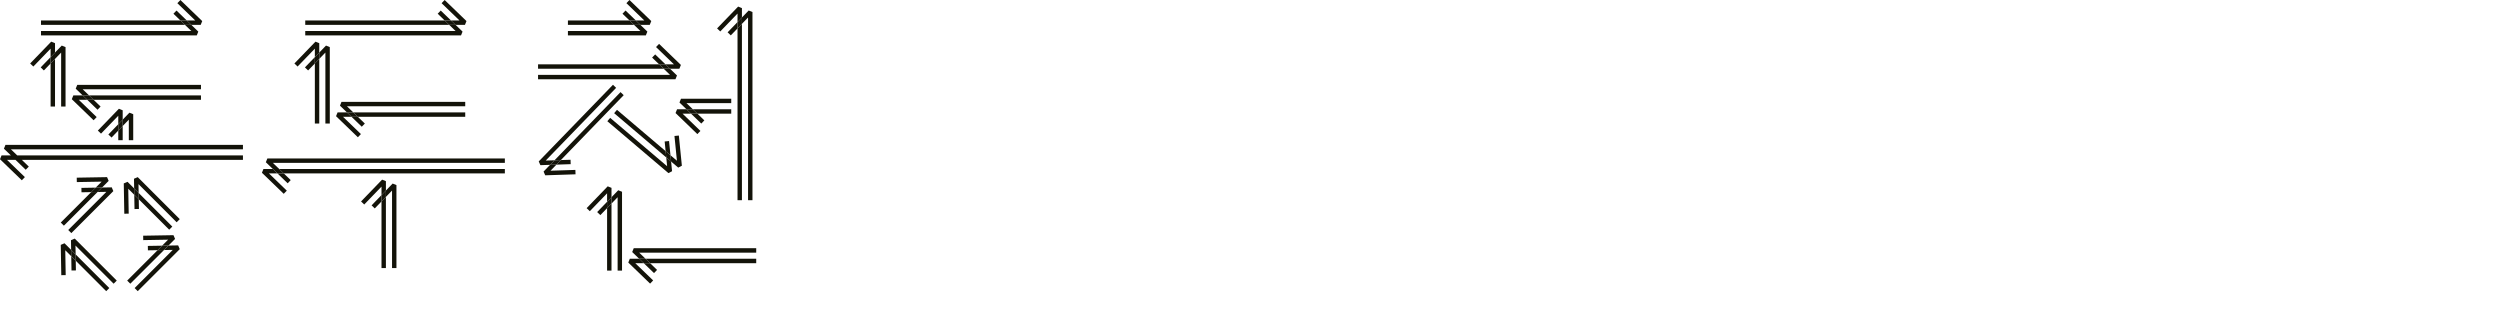 <?xml version="1.0" encoding="iso-8859-1"?>
<!-- Generator: Adobe Illustrator 23.1.1, SVG Export Plug-In . SVG Version: 6.00 Build 0)  -->
<svg version="1.1" id="Layer_1" xmlns="http://www.w3.org/2000/svg" xmlns:xlink="http://www.w3.org/1999/xlink" x="0px" y="0px"
	 viewBox="0 0 566.929 70.866" style="enable-background:new 0 0 566.929 70.866;" xml:space="preserve">
<g>
	<g>
		<polygon style="fill:#131309;" points="16.629,21.636 16.282,22.496 21.229,27.272 21.923,26.552 17.867,22.636 19.789,22.636 
			18.753,21.636 		"/>
		<g>
			<polygon style="fill:#131309;" points="20.193,21.636 21.229,22.636 45.576,22.636 45.576,21.636 			"/>
			<polygon style="fill:#131309;" points="18.755,20.247 45.576,20.247 45.576,19.247 17.517,19.247 17.17,20.107 18.753,21.636 
				20.193,21.636 			"/>
		</g>
		<polygon style="fill:#131309;" points="22.117,24.884 22.811,24.164 21.229,22.636 19.789,22.636 		"/>
		<polygon style="fill:#131309;" points="18.753,21.636 19.789,22.636 21.229,22.636 20.193,21.636 		"/>
	</g>
	<polygon style="fill:#131309;" points="0,36.107 4.947,40.883 5.641,40.163 1.585,36.247 3.507,36.247 5.835,38.495 6.53,37.775 
		4.947,36.247 36.475,36.247 37.136,36.247 55.093,36.247 55.093,35.247 37.136,35.247 36.475,35.247 3.911,35.247 2.473,33.858 
		36.475,33.858 37.136,33.858 55.093,33.858 55.093,32.858 37.136,32.858 36.475,32.858 1.236,32.858 0.888,33.718 2.472,35.247 
		0.347,35.247 	"/>
	<g>
		<polygon style="fill:#131309;" points="45.859,4.78 40.912,0.003 40.217,0.723 44.274,4.64 42.352,4.64 43.387,5.64 45.512,5.64 
					"/>
		<polygon style="fill:#131309;" points="41.947,5.64 40.912,4.64 9.297,4.64 9.297,5.64 		"/>
		<polygon style="fill:#131309;" points="40.024,2.392 39.329,3.111 40.912,4.64 42.352,4.64 		"/>
		<polygon style="fill:#131309;" points="43.385,7.028 9.297,7.028 9.297,8.028 44.623,8.028 44.97,7.168 43.387,5.64 41.947,5.64 
					"/>
		<polygon style="fill:#131309;" points="40.912,4.64 41.947,5.64 43.387,5.64 42.352,4.64 		"/>
	</g>
	<g>
		<polygon style="fill:#131309;" points="12.476,13.357 11.476,14.393 11.476,24.153 12.476,24.153 		"/>
		<polygon style="fill:#131309;" points="12.476,9.793 11.616,9.446 6.839,14.393 7.559,15.087 11.476,11.03 11.476,12.953 
			12.476,11.917 		"/>
		<polygon style="fill:#131309;" points="13.864,11.919 13.864,24.153 14.864,24.153 14.864,10.681 14.004,10.334 12.476,11.917 
			12.476,13.357 		"/>
		<polygon style="fill:#131309;" points="9.228,15.281 9.947,15.975 11.476,14.393 11.476,12.953 		"/>
		<polygon style="fill:#131309;" points="12.476,11.917 11.476,12.953 11.476,14.393 12.476,13.357 		"/>
	</g>
	<g>
		<polygon style="fill:#131309;" points="76.553,25.488 76.205,26.348 81.153,31.124 81.847,30.405 77.79,26.488 79.713,26.488 
			78.677,25.488 		"/>
		<g>
			<polygon style="fill:#131309;" points="80.117,25.488 81.153,26.488 105.5,26.488 105.5,25.488 			"/>
			<polygon style="fill:#131309;" points="78.679,24.1 105.5,24.1 105.5,23.1 77.441,23.1 77.094,23.959 78.677,25.488 
				80.117,25.488 			"/>
		</g>
		<polygon style="fill:#131309;" points="82.041,28.736 82.735,28.017 81.153,26.488 79.713,26.488 		"/>
		<polygon style="fill:#131309;" points="78.677,25.488 79.713,26.488 81.153,26.488 80.117,25.488 		"/>
	</g>
	<g>
		<polygon style="fill:#131309;" points="105.783,4.78 100.836,0.003 100.141,0.723 104.198,4.64 102.275,4.64 103.311,5.64 
			105.436,5.64 		"/>
		<polygon style="fill:#131309;" points="101.871,5.64 100.836,4.64 69.221,4.64 69.221,5.64 		"/>
		<polygon style="fill:#131309;" points="99.947,2.392 99.253,3.111 100.836,4.64 102.275,4.64 		"/>
		<polygon style="fill:#131309;" points="103.309,7.028 69.221,7.028 69.221,8.028 104.547,8.028 104.894,7.168 103.311,5.64 
			101.871,5.64 		"/>
		<polygon style="fill:#131309;" points="100.836,4.64 101.871,5.64 103.311,5.64 102.275,4.64 		"/>
	</g>
	<g>
		<polygon style="fill:#131309;" points="72.399,13.357 71.399,14.393 71.399,28.006 72.399,28.006 		"/>
		<polygon style="fill:#131309;" points="72.399,9.793 71.54,9.446 66.763,14.393 67.483,15.087 71.399,11.03 71.399,12.953 
			72.399,11.917 		"/>
		<polygon style="fill:#131309;" points="73.788,11.919 73.788,28.006 74.788,28.006 74.788,10.681 73.928,10.334 72.399,11.917 
			72.399,13.357 		"/>
		<polygon style="fill:#131309;" points="69.151,15.281 69.871,15.975 71.399,14.393 71.399,12.953 		"/>
		<polygon style="fill:#131309;" points="72.399,11.917 71.399,12.953 71.399,14.393 72.399,13.357 		"/>
	</g>
	<g>
		<polygon style="fill:#131309;" points="22.119,43.543 20.68,43.568 13.778,50.47 14.485,51.177 		"/>
		<polygon style="fill:#131309;" points="24.639,41.022 24.277,40.169 17.401,40.29 17.419,41.29 23.057,41.191 21.698,42.55 
			23.137,42.525 		"/>
		<polygon style="fill:#131309;" points="24.118,43.508 15.467,52.159 16.174,52.866 25.7,43.34 25.338,42.486 23.137,42.525 
			22.119,43.543 		"/>
		<polygon style="fill:#131309;" points="18.462,42.607 18.48,43.606 20.68,43.568 21.698,42.55 		"/>
		<polygon style="fill:#131309;" points="23.137,42.525 21.698,42.55 20.68,43.568 22.119,43.543 		"/>
	</g>
	<g>
		<polygon style="fill:#131309;" points="37.183,56.704 35.743,56.729 28.841,63.631 29.549,64.338 		"/>
		<polygon style="fill:#131309;" points="39.703,54.184 39.34,53.33 32.465,53.451 32.483,54.451 38.121,54.352 36.761,55.711 
			38.201,55.686 		"/>
		<polygon style="fill:#131309;" points="39.181,56.669 30.53,65.32 31.238,66.027 40.764,56.501 40.401,55.647 38.201,55.686 
			37.183,56.704 		"/>
		<polygon style="fill:#131309;" points="33.525,55.768 33.543,56.768 35.743,56.729 36.761,55.711 		"/>
		<polygon style="fill:#131309;" points="38.201,55.686 36.761,55.711 35.743,56.729 37.183,56.704 		"/>
	</g>
	<g>
		<polygon style="fill:#131309;" points="17.152,57.686 17.177,59.125 24.079,66.027 24.786,65.32 		"/>
		<polygon style="fill:#131309;" points="14.631,55.165 13.778,55.528 13.899,62.404 14.899,62.386 14.8,56.748 16.159,58.107 
			16.134,56.668 		"/>
		<polygon style="fill:#131309;" points="17.117,55.687 25.768,64.338 26.475,63.631 16.949,54.105 16.095,54.467 16.134,56.668 
			17.152,57.686 		"/>
		<polygon style="fill:#131309;" points="16.215,61.343 17.215,61.325 17.177,59.125 16.159,58.107 		"/>
		<polygon style="fill:#131309;" points="16.134,56.668 16.159,58.107 17.177,59.125 17.152,57.686 		"/>
	</g>
	<g>
		<polygon style="fill:#131309;" points="31.441,43.75 31.466,45.189 38.367,52.091 39.075,51.384 		"/>
		<polygon style="fill:#131309;" points="28.92,41.23 28.067,41.592 28.188,48.468 29.187,48.45 29.088,42.812 30.448,44.171 
			30.423,42.732 		"/>
		<polygon style="fill:#131309;" points="31.406,41.751 40.057,50.402 40.764,49.695 31.238,40.169 30.384,40.531 30.423,42.732 
			31.441,43.75 		"/>
		<polygon style="fill:#131309;" points="30.504,47.407 31.504,47.389 31.466,45.189 30.448,44.171 		"/>
		<polygon style="fill:#131309;" points="30.423,42.732 30.448,44.171 31.466,45.189 31.441,43.75 		"/>
	</g>
	<g>
		<polygon style="fill:#131309;" points="27.822,28.575 26.822,29.61 26.822,31.794 27.822,31.794 		"/>
		<polygon style="fill:#131309;" points="27.822,25.01 26.962,24.663 22.186,29.611 22.906,30.305 26.822,26.248 26.822,28.171 
			27.822,27.135 		"/>
		<polygon style="fill:#131309;" points="29.211,27.137 29.211,31.794 30.211,31.794 30.211,25.899 29.351,25.552 27.822,27.135 
			27.822,28.575 		"/>
		<polygon style="fill:#131309;" points="24.574,30.499 25.294,31.193 26.822,29.61 26.822,28.171 		"/>
		<polygon style="fill:#131309;" points="27.822,27.135 26.822,28.171 26.822,29.61 27.822,28.575 		"/>
	</g>
	<g>
		<polygon style="fill:#131309;" points="59.744,38.317 59.397,39.177 64.344,43.954 65.039,43.234 60.982,39.317 62.905,39.317 
			61.869,38.317 		"/>
		<g>
			<polygon style="fill:#131309;" points="63.309,38.317 64.344,39.317 114.487,39.317 114.487,38.317 			"/>
			<polygon style="fill:#131309;" points="61.871,36.929 114.487,36.929 114.487,35.929 60.633,35.929 60.286,36.789 61.869,38.317 
				63.309,38.317 			"/>
		</g>
		<polygon style="fill:#131309;" points="65.233,41.565 65.927,40.846 64.344,39.317 62.905,39.317 		"/>
		<polygon style="fill:#131309;" points="61.869,38.317 62.905,39.317 64.344,39.317 63.309,38.317 		"/>
	</g>
	<g>
		<polygon style="fill:#131309;" points="87.513,44.647 86.513,45.683 86.513,60.788 87.513,60.788 		"/>
		<polygon style="fill:#131309;" points="87.513,41.083 86.653,40.736 81.877,45.683 82.596,46.377 86.513,42.321 86.513,44.243 
			87.513,43.208 		"/>
		<polygon style="fill:#131309;" points="88.902,43.209 88.902,60.788 89.902,60.788 89.902,41.972 89.042,41.624 87.513,43.208 
			87.513,44.647 		"/>
		<polygon style="fill:#131309;" points="84.265,46.571 84.985,47.266 86.513,45.683 86.513,44.243 		"/>
		<polygon style="fill:#131309;" points="87.513,43.208 86.513,44.243 86.513,45.683 87.513,44.647 		"/>
	</g>
	<g>
		<line style="fill:none;" x1="123.748" y1="36.413" x2="125.746" y2="36.348"/>
		<polygon style="fill:#131309;" points="123.641,39.755 130.514,39.528 130.48,38.529 124.845,38.714 126.183,37.334 
			124.744,37.381 123.265,38.907 		"/>
		<polygon style="fill:#131309;" points="125.746,36.348 127.185,36.301 141.437,21.585 140.719,20.888 		"/>
		<polygon style="fill:#131309;" points="129.417,37.228 129.384,36.228 127.185,36.301 126.183,37.334 		"/>
		<polygon style="fill:#131309;" points="123.748,36.413 139.722,19.922 139.004,19.226 122.169,36.606 122.544,37.454 
			124.744,37.381 125.746,36.348 		"/>
		<polygon style="fill:#131309;" points="127.185,36.301 125.746,36.348 124.744,37.381 126.183,37.334 		"/>
	</g>
	<g>
		<line style="fill:none;" x1="151.286" y1="37.694" x2="151.088" y2="35.705"/>
		<polygon style="fill:#131309;" points="154.627,37.579 153.943,30.736 152.948,30.836 153.509,36.447 152.043,35.204 
			152.186,36.636 153.806,38.01 		"/>
		<polygon style="fill:#131309;" points="151.088,35.705 150.945,34.273 139.916,24.905 139.27,25.667 		"/>
		<polygon style="fill:#131309;" points="151.721,31.984 150.726,32.083 150.945,34.273 152.043,35.204 		"/>
		<polygon style="fill:#131309;" points="151.286,37.694 138.371,26.726 137.725,27.489 151.584,39.257 152.404,38.826 
			152.186,36.636 151.088,35.705 		"/>
		<polygon style="fill:#131309;" points="150.945,34.273 151.088,35.705 152.186,36.636 152.043,35.204 		"/>
	</g>
	<g>
		<polygon style="fill:#131309;" points="154.409,14.725 149.462,9.949 148.768,10.669 152.824,14.585 150.902,14.585 
			151.937,15.585 154.062,15.585 		"/>
		<polygon style="fill:#131309;" points="150.498,15.585 149.462,14.585 122.015,14.585 122.015,15.585 		"/>
		<polygon style="fill:#131309;" points="148.574,12.337 147.879,13.057 149.462,14.585 150.902,14.585 		"/>
		<polygon style="fill:#131309;" points="151.936,16.974 122.015,16.974 122.015,17.974 153.173,17.974 153.521,17.114 
			151.937,15.585 150.498,15.585 		"/>
		<polygon style="fill:#131309;" points="149.462,14.585 150.498,15.585 151.937,15.585 150.902,14.585 		"/>
	</g>
	<g>
		<polygon style="fill:#131309;" points="147.692,4.776 142.745,0 142.051,0.72 146.107,4.636 144.185,4.636 145.22,5.636 
			147.345,5.636 		"/>
		<polygon style="fill:#131309;" points="143.781,5.636 142.745,4.636 128.788,4.636 128.788,5.636 		"/>
		<polygon style="fill:#131309;" points="141.857,2.388 141.162,3.108 142.745,4.636 144.185,4.636 		"/>
		<polygon style="fill:#131309;" points="145.219,7.025 128.788,7.025 128.788,8.025 146.456,8.025 146.804,7.165 145.22,5.636 
			143.781,5.636 		"/>
		<polygon style="fill:#131309;" points="142.745,4.636 143.781,5.636 145.22,5.636 144.185,4.636 		"/>
	</g>
	<g>
		<polygon style="fill:#131309;" points="168.249,1.841 167.389,1.493 162.613,6.441 163.333,7.135 167.249,3.078 167.249,5.001 
			168.249,3.965 		"/>
		<polygon style="fill:#131309;" points="168.249,5.405 167.249,6.441 167.249,45.406 168.249,45.406 		"/>
		<polygon style="fill:#131309;" points="165.001,7.329 165.721,8.023 167.249,6.441 167.249,5.001 		"/>
		<polygon style="fill:#131309;" points="169.638,3.967 169.638,45.406 170.638,45.406 170.638,2.729 169.778,2.382 168.249,3.965 
			168.249,5.405 		"/>
		<polygon style="fill:#131309;" points="168.249,3.965 167.249,5.001 167.249,6.441 168.249,5.405 		"/>
	</g>
	<g>
		<polygon style="fill:#131309;" points="157.106,24.773 158.142,25.773 165.824,25.773 165.824,24.773 		"/>
		<polygon style="fill:#131309;" points="153.195,25.633 158.142,30.409 158.836,29.69 154.78,25.773 156.702,25.773 
			155.667,24.773 153.542,24.773 		"/>
		<polygon style="fill:#131309;" points="155.668,23.384 165.824,23.384 165.824,22.384 154.431,22.384 154.083,23.244 
			155.667,24.773 157.106,24.773 		"/>
		<polygon style="fill:#131309;" points="159.03,28.021 159.725,27.301 158.142,25.773 156.702,25.773 		"/>
		<polygon style="fill:#131309;" points="158.142,25.773 157.106,24.773 155.667,24.773 156.702,25.773 		"/>
	</g>
	<g>
		<polygon style="fill:#131309;" points="137.671,47.2 137.671,58.883 137.671,59.077 137.671,61.361 138.671,61.361 
			138.671,59.077 138.671,58.883 138.671,46.164 		"/>
		<g>
			<polygon style="fill:#131309;" points="135.422,48.088 136.142,48.782 137.67,47.2 137.67,45.76 			"/>
			<g>
				<polygon style="fill:#131309;" points="138.67,42.6 137.811,42.253 133.034,47.2 133.754,47.894 137.67,43.838 137.67,45.76 
					138.67,44.724 				"/>
				<polygon style="fill:#131309;" points="138.67,44.724 137.67,45.76 137.67,47.2 138.67,46.164 				"/>
				<polygon style="fill:#131309;" points="140.199,43.141 138.671,44.724 138.671,46.164 140.059,44.726 140.059,58.883 
					140.059,59.077 140.059,61.361 141.059,61.361 141.059,59.077 141.059,58.883 141.059,43.488 				"/>
			</g>
		</g>
	</g>
	<g>
		<polygon style="fill:#131309;" points="142.824,58.68 142.477,59.539 147.424,64.316 148.118,63.596 144.062,59.68 145.984,59.68 
			144.949,58.68 		"/>
		<polygon style="fill:#131309;" points="146.388,58.68 147.424,59.68 171.489,59.68 171.489,58.68 		"/>
		<polygon style="fill:#131309;" points="144.95,57.291 171.489,57.291 171.489,56.291 143.713,56.291 143.365,57.151 
			144.949,58.68 146.388,58.68 		"/>
		<polygon style="fill:#131309;" points="148.312,61.928 149.006,61.208 147.424,59.68 145.984,59.68 		"/>
		<polygon style="fill:#131309;" points="144.949,58.68 145.984,59.68 147.424,59.68 146.388,58.68 		"/>
	</g>
</g>
</svg>
